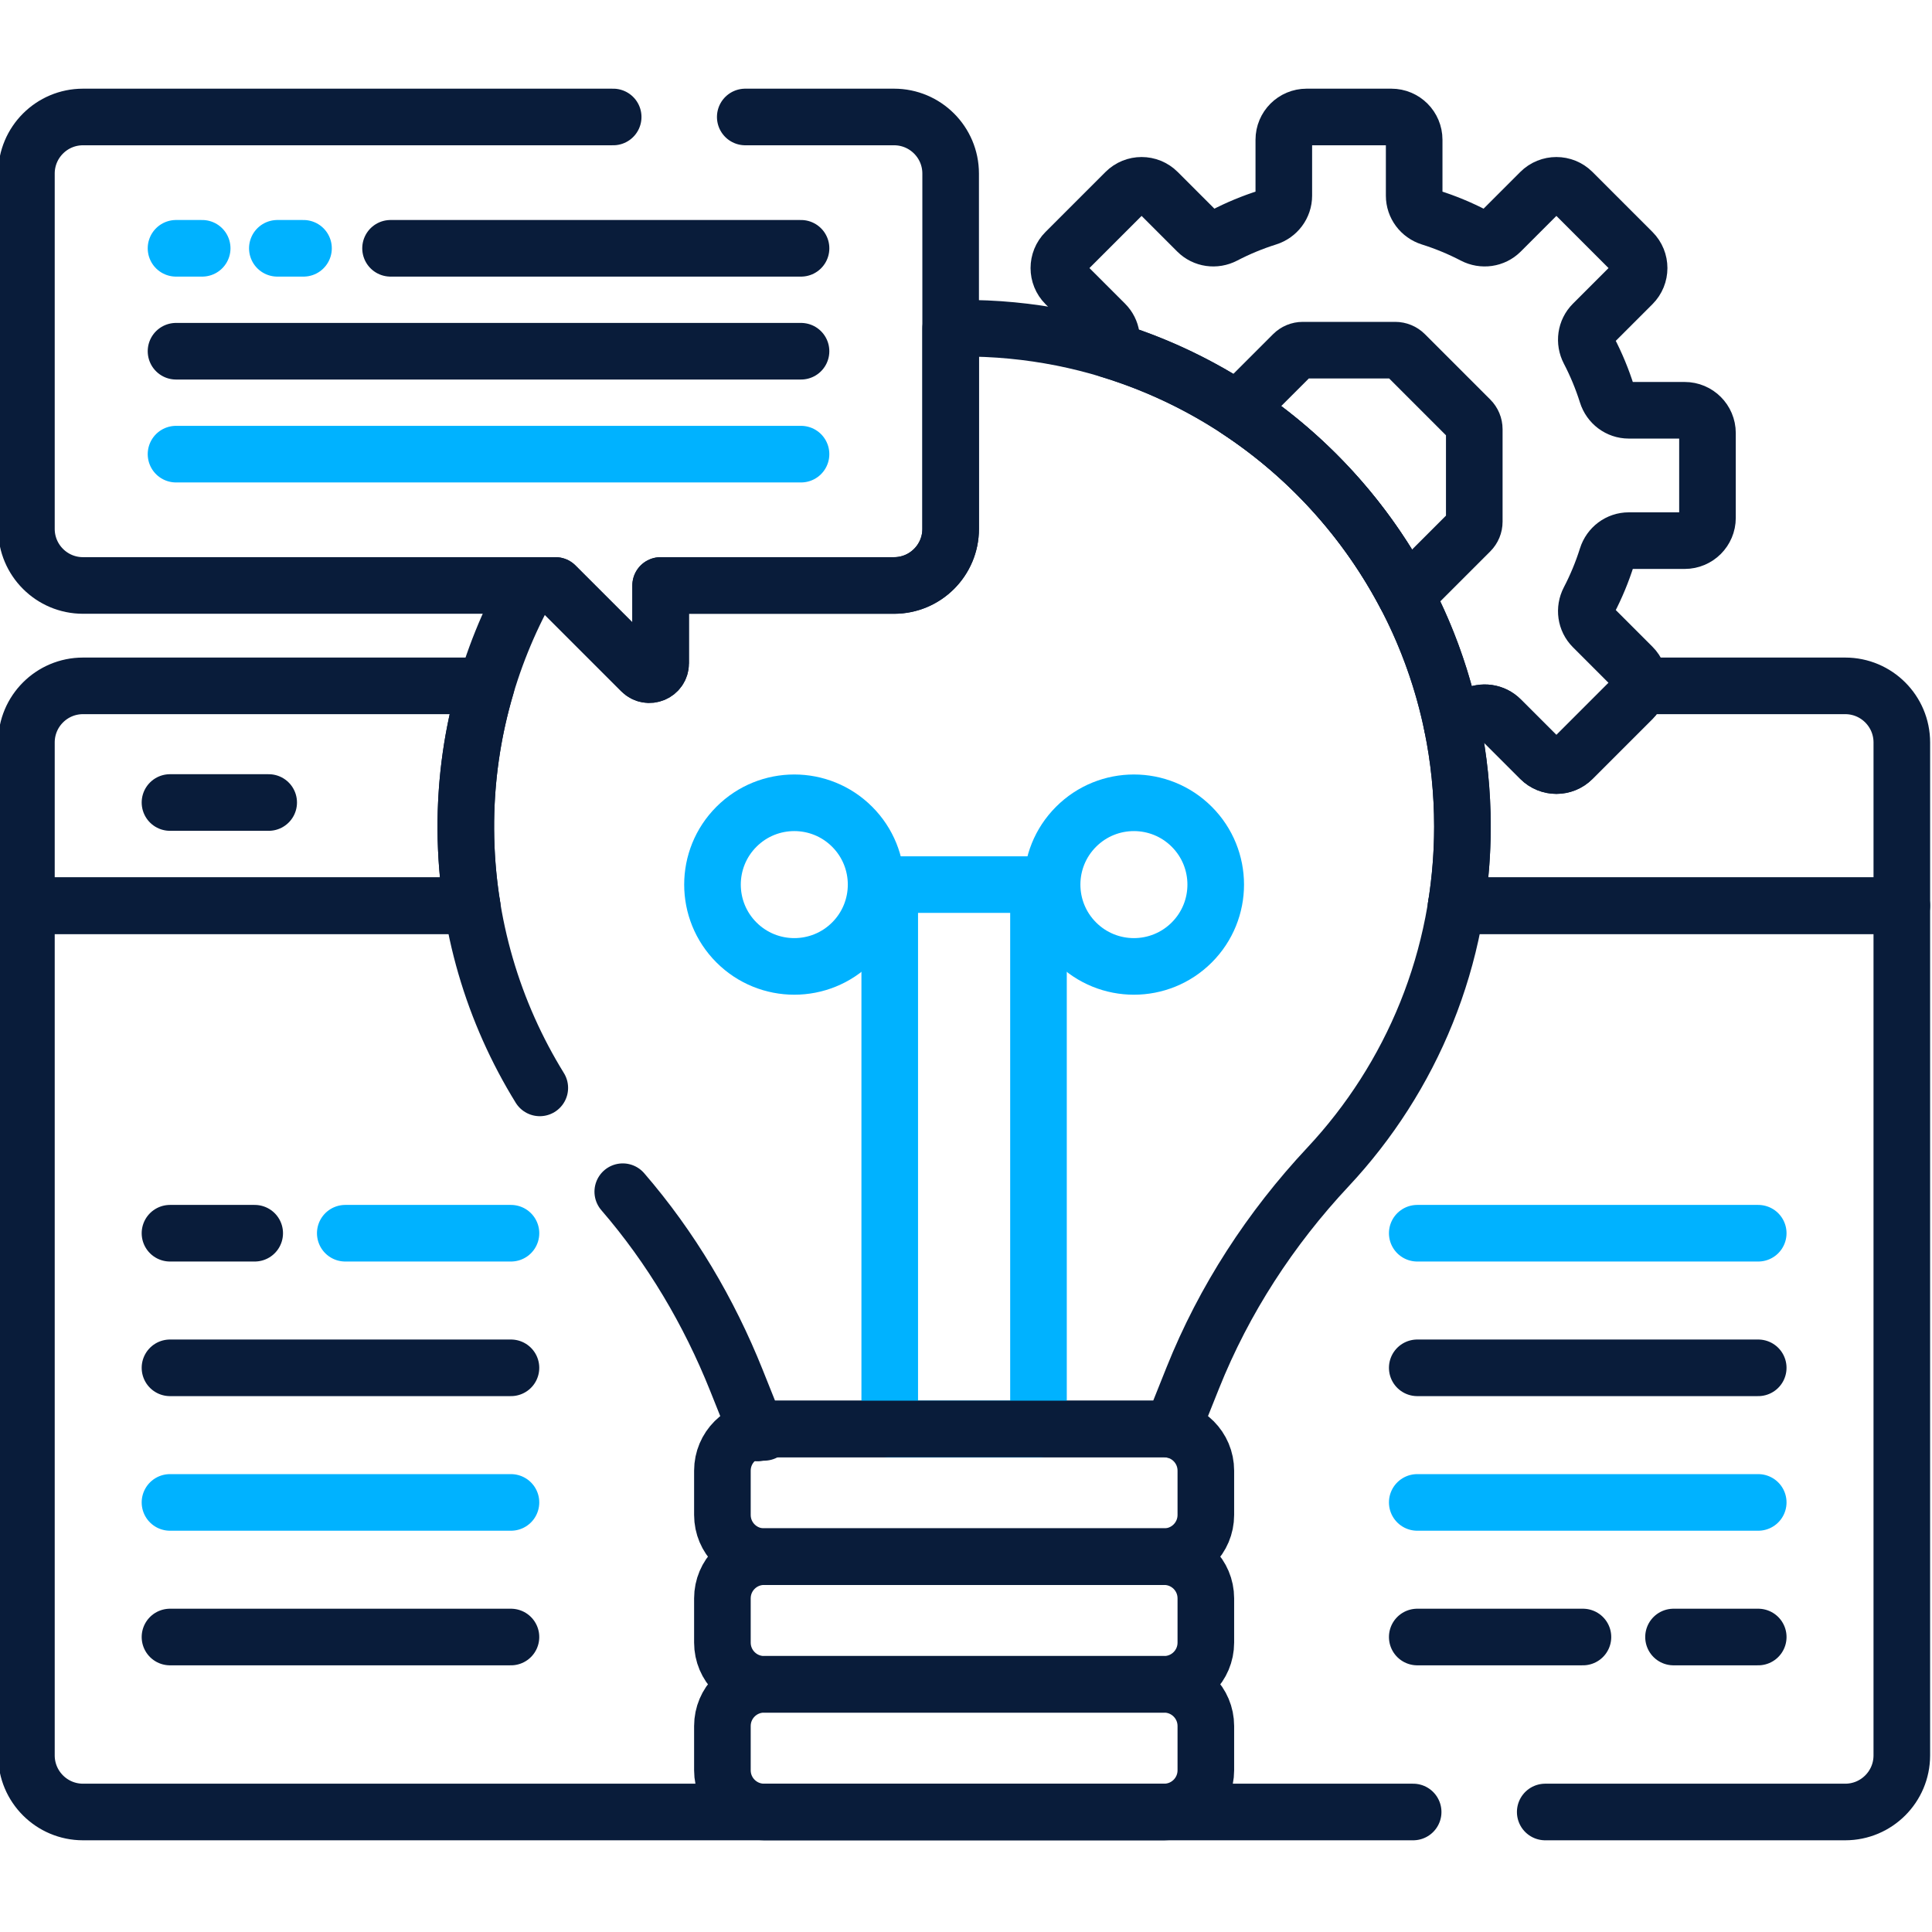 <svg width="512" height="512" viewBox="0 0 512 512" fill="none" xmlns="http://www.w3.org/2000/svg">
<g clip-path="url(#clip0_333_1135)">
<path d="M489.003 181.76H434.315C434.146 183.029 433.598 184.256 432.623 185.231L416.733 201.121C414.376 203.478 410.553 203.478 408.196 201.121L397.718 190.643C395.834 188.759 392.956 188.367 390.593 189.598C388.724 190.571 386.806 191.462 384.844 192.271C386.624 200.916 387.56 209.869 387.56 219.041C387.56 226.181 386.984 233.185 385.893 240.017H504.003V196.76C504.003 188.475 497.287 181.76 489.003 181.76Z" stroke="#091C3A" stroke-width="15" stroke-miterlimit="10" stroke-linecap="round" stroke-linejoin="round"/>
<path d="M123.446 219.846C123.367 206.632 125.266 193.845 128.85 181.76H22C13.716 181.76 7 188.476 7 196.76V240.017H125.108C124.058 233.441 123.487 226.707 123.446 219.846Z" stroke="#091C3A" stroke-width="15" stroke-miterlimit="10" stroke-linecap="round" stroke-linejoin="round"/>
<path d="M389.637 111.187L372.31 93.86C371.631 93.181 370.71 92.799 369.749 92.799H345.245C344.284 92.799 343.363 93.181 342.684 93.86L327.93 108.614C346.681 120.939 362.104 137.908 372.563 157.889L389.638 140.814C390.317 140.135 390.699 139.213 390.699 138.253V113.748C390.698 112.788 390.316 111.866 389.637 111.187Z" stroke="#091C3A" stroke-width="15" stroke-miterlimit="10" stroke-linecap="round" stroke-linejoin="round"/>
<path d="M446.461 108.728H431.639C428.977 108.728 426.664 106.973 425.864 104.433C424.604 100.429 423.004 96.577 421.094 92.911C419.863 90.548 420.255 87.67 422.139 85.786L432.617 75.308C434.974 72.951 434.974 69.128 432.617 66.771L416.727 50.881C414.37 48.524 410.547 48.524 408.19 50.881L397.712 61.359C395.828 63.243 392.95 63.635 390.587 62.404C386.921 60.494 383.068 58.894 379.065 57.634C376.525 56.835 374.77 54.522 374.77 51.859V37.037C374.77 33.703 372.067 31 368.733 31H346.261C342.927 31 340.224 33.703 340.224 37.037V51.859C340.224 54.521 338.469 56.834 335.929 57.634C331.925 58.894 328.073 60.494 324.407 62.404C322.044 63.635 319.166 63.243 317.282 61.359L306.804 50.881C304.447 48.524 300.624 48.524 298.267 50.881L282.377 66.771C280.02 69.128 280.02 72.951 282.377 75.308L292.855 85.786C294.68 87.611 295.091 90.366 293.996 92.685C339.808 106.625 375.064 144.796 384.839 192.271C386.8 191.462 388.719 190.572 390.588 189.598C392.951 188.367 395.829 188.759 397.713 190.643L408.191 201.121C410.548 203.478 414.371 203.478 416.728 201.121L432.618 185.231C434.975 182.873 434.975 179.051 432.618 176.694L422.14 166.216C420.256 164.332 419.864 161.454 421.095 159.091C423.005 155.425 424.605 151.573 425.865 147.569C426.664 145.029 428.977 143.274 431.64 143.274H446.462C449.796 143.274 452.499 140.571 452.499 137.237V114.765C452.498 111.431 449.795 108.728 446.461 108.728Z" stroke="#091C3A" stroke-width="15" stroke-miterlimit="10" stroke-linecap="round" stroke-linejoin="round"/>
<path d="M409.501 480.197H489.001C497.285 480.197 504.001 473.481 504.001 465.197V240.016H385.891" stroke="#091C3A" stroke-width="15" stroke-miterlimit="10" stroke-linecap="round" stroke-linejoin="round"/>
<path d="M125.108 240.016H7V465.197C7 473.481 13.716 480.197 22 480.197H374.5" stroke="#091C3A" stroke-width="15" stroke-miterlimit="10" stroke-linecap="round" stroke-linejoin="round"/>
<path d="M200.745 379.758C201.316 379.658 201.9 379.596 202.498 379.596H200.68L200.745 379.758Z" stroke="#091C3A" stroke-width="15" stroke-miterlimit="10" stroke-linecap="round" stroke-linejoin="round"/>
<path d="M165.039 315.812C177.818 330.603 187.875 347.589 195.149 365.776L200.397 378.896C201.077 378.765 201.777 378.691 202.495 378.691H308.51C309.228 378.691 309.928 378.765 310.608 378.896L316.115 365.128C324.407 344.399 336.682 325.549 351.938 309.249C374.031 285.643 387.559 253.923 387.559 219.04C387.559 145.79 327.921 86.47 254.551 86.987C253.676 86.993 252.806 87.016 251.935 87.039V140.157C251.935 148.441 245.219 155.157 236.935 155.157H175.077V175.786C175.077 178.459 171.846 179.797 169.956 177.907L147.206 155.157H140.052C129.361 174.348 123.308 196.429 123.448 219.846C123.598 244.944 130.751 268.38 143.051 288.302" stroke="#091C3A" stroke-width="15" stroke-miterlimit="10" stroke-linecap="round" stroke-linejoin="round"/>
<path d="M275.209 234.428H235.789V378.691H275.209V234.428Z" stroke="#00B2FF" stroke-width="15" stroke-miterlimit="10" stroke-linecap="round" stroke-linejoin="round"/>
<path d="M308.511 378.691H202.495C196.392 378.691 191.445 383.638 191.445 389.741V401.477C191.445 407.58 196.392 412.527 202.495 412.527H308.51C314.613 412.527 319.56 407.58 319.56 401.477V389.741C319.56 383.638 314.613 378.691 308.511 378.691Z" stroke="#091C3A" stroke-width="15" stroke-miterlimit="10" stroke-linecap="round" stroke-linejoin="round"/>
<path d="M308.511 412.527H202.495C196.392 412.527 191.445 417.474 191.445 423.577V435.313C191.445 441.416 196.392 446.363 202.495 446.363H308.51C314.613 446.363 319.56 441.416 319.56 435.313V423.577C319.56 417.474 314.613 412.527 308.511 412.527Z" stroke="#091C3A" stroke-width="15" stroke-miterlimit="10" stroke-linecap="round" stroke-linejoin="round"/>
<path d="M308.511 446.362H202.495C196.392 446.362 191.445 451.309 191.445 457.412V469.148C191.445 475.251 196.392 480.198 202.495 480.198H308.51C314.613 480.198 319.56 475.251 319.56 469.148V457.412C319.56 451.309 314.613 446.362 308.511 446.362Z" stroke="#091C3A" stroke-width="15" stroke-miterlimit="10" stroke-linecap="round" stroke-linejoin="round"/>
<path d="M225.828 249.758C234.295 241.291 234.295 227.564 225.828 219.097C217.361 210.63 203.633 210.63 195.167 219.097C186.7 227.564 186.7 241.291 195.167 249.758C203.633 258.225 217.361 258.225 225.828 249.758Z" stroke="#00B2FF" stroke-width="15" stroke-miterlimit="10" stroke-linecap="round" stroke-linejoin="round"/>
<path d="M315.828 249.759C324.295 241.292 324.295 227.565 315.828 219.098C307.361 210.631 293.633 210.631 285.167 219.098C276.7 227.565 276.7 241.292 285.167 249.759C293.633 258.226 307.361 258.226 315.828 249.759Z" stroke="#00B2FF" stroke-width="15" stroke-miterlimit="10" stroke-linecap="round" stroke-linejoin="round"/>
<path d="M45.047 326.817H67.499" stroke="#091C3A" stroke-width="15" stroke-miterlimit="10" stroke-linecap="round" stroke-linejoin="round"/>
<path d="M91.5 326.817H135.411" stroke="#00B2FF" stroke-width="15" stroke-miterlimit="10" stroke-linecap="round" stroke-linejoin="round"/>
<path d="M45.047 362.487H135.41" stroke="#091C3A" stroke-width="15" stroke-miterlimit="10" stroke-linecap="round" stroke-linejoin="round"/>
<path d="M45.047 398.157H135.41" stroke="#00B2FF" stroke-width="15" stroke-miterlimit="10" stroke-linecap="round" stroke-linejoin="round"/>
<path d="M45.047 433.827H135.41" stroke="#091C3A" stroke-width="15" stroke-miterlimit="10" stroke-linecap="round" stroke-linejoin="round"/>
<path d="M375.586 326.817H465.949" stroke="#00B2FF" stroke-width="15" stroke-miterlimit="10" stroke-linecap="round" stroke-linejoin="round"/>
<path d="M375.586 362.487H465.949" stroke="#091C3A" stroke-width="15" stroke-miterlimit="10" stroke-linecap="round" stroke-linejoin="round"/>
<path d="M375.586 398.157H465.949" stroke="#00B2FF" stroke-width="15" stroke-miterlimit="10" stroke-linecap="round" stroke-linejoin="round"/>
<path d="M375.586 433.827H419.497" stroke="#091C3A" stroke-width="15" stroke-miterlimit="10" stroke-linecap="round" stroke-linejoin="round"/>
<path d="M443.5 433.827H465.952" stroke="#091C3A" stroke-width="15" stroke-miterlimit="10" stroke-linecap="round" stroke-linejoin="round"/>
<path d="M45.047 212.674H71.205" stroke="#091C3A" stroke-width="15" stroke-miterlimit="10" stroke-linecap="round" stroke-linejoin="round"/>
<path d="M162.5 31H22C13.716 31 7 37.716 7 46V140.156C7 148.44 13.716 155.156 22 155.156H147.203L169.953 177.906C171.843 179.796 175.074 178.457 175.074 175.785V155.156H236.932C245.216 155.156 251.932 148.44 251.932 140.156V46C251.932 37.716 245.216 31 236.932 31H197.5" stroke="#091C3A" stroke-width="15" stroke-miterlimit="10" stroke-linecap="round" stroke-linejoin="round"/>
<path d="M212.283 65.803H103.5" stroke="#091C3A" stroke-width="15" stroke-miterlimit="10" stroke-linecap="round" stroke-linejoin="round"/>
<path d="M53.581 65.803H46.648" stroke="#00B2FF" stroke-width="15" stroke-miterlimit="10" stroke-linecap="round" stroke-linejoin="round"/>
<path d="M212.28 93.078H46.648" stroke="#091C3A" stroke-width="15" stroke-miterlimit="10" stroke-linecap="round" stroke-linejoin="round"/>
<path d="M212.28 120.354H46.648" stroke="#00B2FF" stroke-width="15" stroke-miterlimit="10" stroke-linecap="round" stroke-linejoin="round"/>
<path d="M80.433 65.803H73.5" stroke="#00B2FF" stroke-width="15" stroke-miterlimit="10" stroke-linecap="round" stroke-linejoin="round"/>
</g>
<defs>
<clipPath id="clip0_333_1135">
<rect width="512" height="512" fill="white"/>
</clipPath>
</defs>
</svg>
